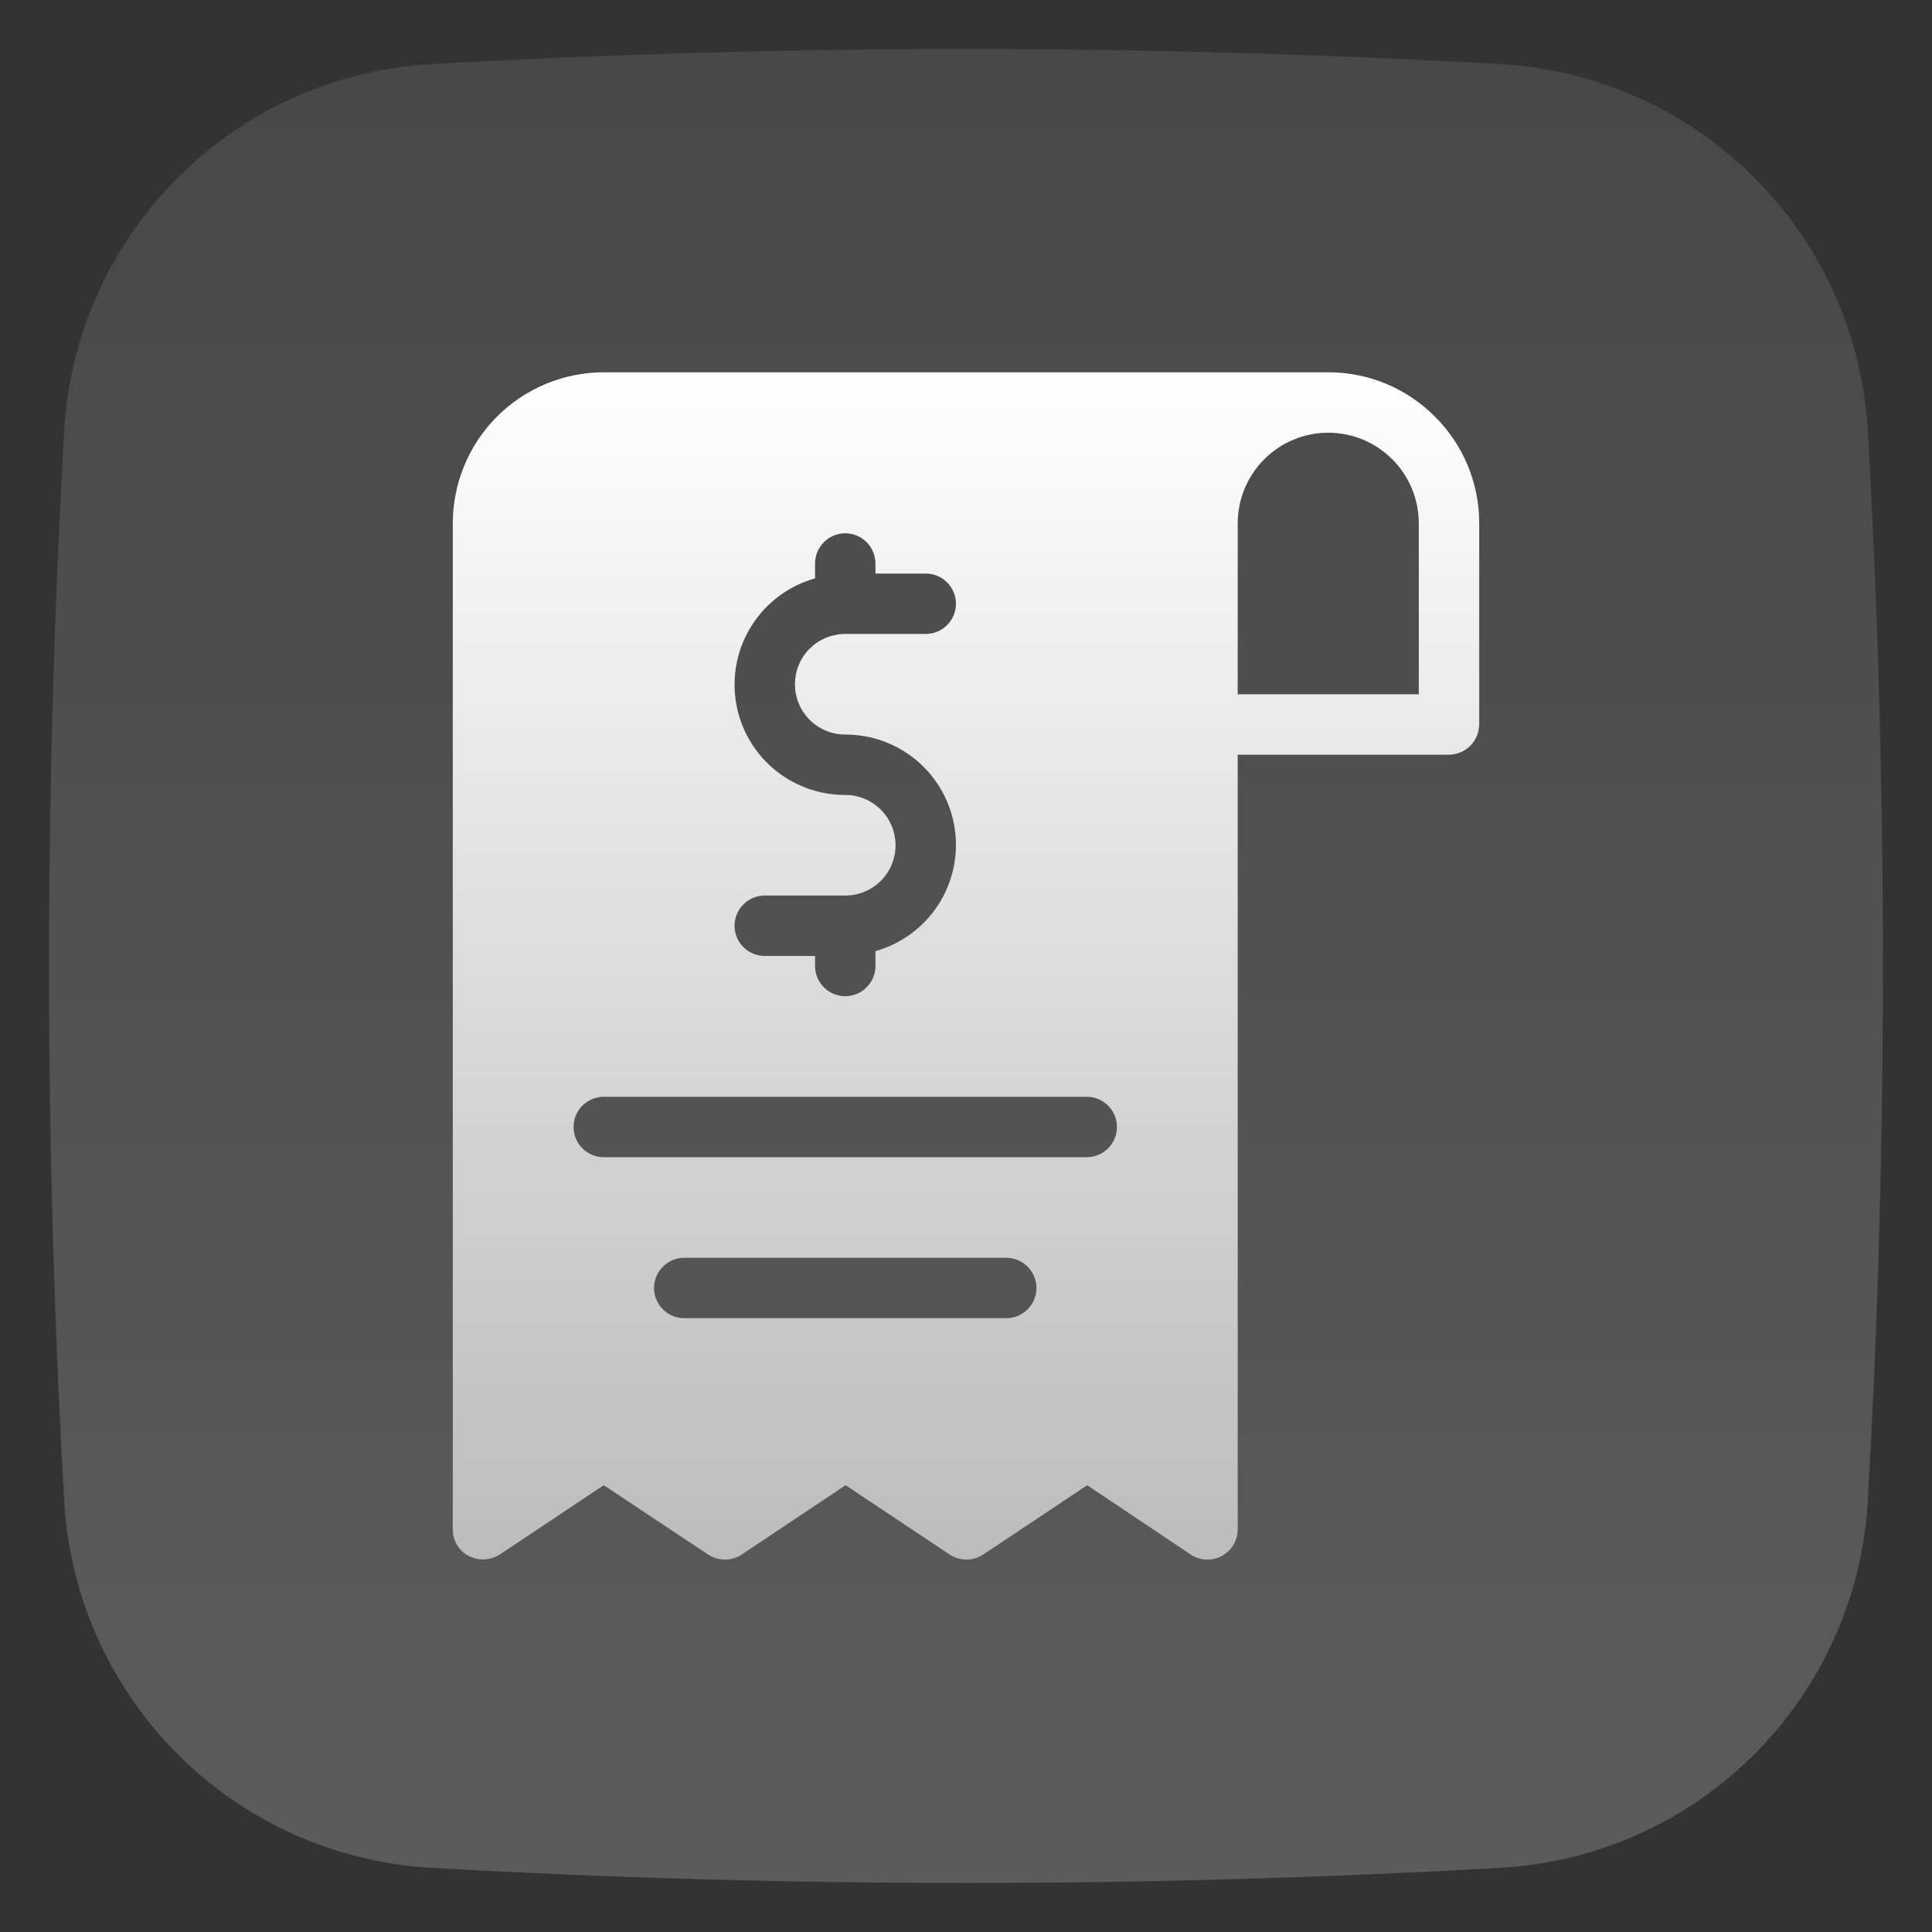 <svg width="60" height="60" viewBox="0 0 60 60" fill="none" xmlns="http://www.w3.org/2000/svg">
<rect x="0" y="0" width="60" height="60" fill="#333333" stroke="none"/>
<path d="M58.008 13.396C57.841 10.426 56.585 7.621 54.482 5.517C52.378 3.414 49.573 2.158 46.603 1.991C35.543 1.366 24.457 1.366 13.398 1.991C10.427 2.158 7.622 3.414 5.519 5.517C3.415 7.621 2.159 10.426 1.992 13.396C1.367 24.456 1.367 35.542 1.992 46.602C2.159 49.572 3.415 52.377 5.519 54.481C7.623 56.584 10.427 57.84 13.398 58.007C24.457 58.633 35.543 58.633 46.603 58.007C49.573 57.84 52.378 56.584 54.482 54.481C56.585 52.377 57.841 49.572 58.008 46.602C58.633 35.542 58.633 24.456 58.008 13.396Z" fill="url(#paint0_linear_1803_967)"/>
<path d="M44.562 12.938C44.129 12.501 43.613 12.154 43.044 11.918C42.475 11.682 41.866 11.561 41.25 11.562H18.75C17.507 11.563 16.315 12.057 15.436 12.936C14.557 13.815 14.063 15.007 14.062 16.25V47.5C14.061 47.67 14.107 47.838 14.196 47.983C14.284 48.129 14.411 48.247 14.562 48.325C14.713 48.401 14.882 48.437 15.05 48.428C15.219 48.419 15.383 48.366 15.525 48.275L18.75 46.125L21.988 48.275C22.143 48.379 22.326 48.434 22.512 48.434C22.699 48.434 22.882 48.379 23.038 48.275L26.262 46.125L29.488 48.275C29.643 48.379 29.826 48.434 30.012 48.434C30.199 48.434 30.382 48.379 30.538 48.275L33.763 46.125L36.975 48.275C37.116 48.37 37.28 48.424 37.45 48.433C37.619 48.442 37.788 48.404 37.938 48.325C38.088 48.245 38.214 48.127 38.302 47.981C38.39 47.836 38.437 47.67 38.438 47.5V23.438H45C45.248 23.436 45.486 23.336 45.661 23.161C45.836 22.985 45.936 22.748 45.938 22.5V16.25C45.939 15.634 45.818 15.025 45.582 14.456C45.346 13.887 44.999 13.371 44.562 12.938ZM26.25 24.688C25.421 24.69 24.62 24.393 23.994 23.85C23.367 23.307 22.959 22.555 22.845 21.734C22.731 20.913 22.918 20.079 23.371 19.386C23.825 18.692 24.515 18.186 25.312 17.962V17.5C25.312 17.251 25.411 17.013 25.587 16.837C25.763 16.661 26.001 16.562 26.25 16.562C26.499 16.562 26.737 16.661 26.913 16.837C27.089 17.013 27.188 17.251 27.188 17.5V17.812H28.75C28.999 17.812 29.237 17.911 29.413 18.087C29.589 18.263 29.688 18.501 29.688 18.75C29.688 18.999 29.589 19.237 29.413 19.413C29.237 19.589 28.999 19.688 28.75 19.688H26.25C25.836 19.688 25.438 19.852 25.145 20.145C24.852 20.438 24.688 20.836 24.688 21.25C24.688 21.664 24.852 22.062 25.145 22.355C25.438 22.648 25.836 22.812 26.25 22.812C27.079 22.81 27.88 23.107 28.506 23.65C29.133 24.193 29.541 24.945 29.655 25.766C29.77 26.587 29.582 27.421 29.129 28.114C28.675 28.808 27.985 29.314 27.188 29.538V30C27.188 30.249 27.089 30.487 26.913 30.663C26.737 30.839 26.499 30.938 26.25 30.938C26.001 30.938 25.763 30.839 25.587 30.663C25.411 30.487 25.312 30.249 25.312 30V29.688H23.75C23.501 29.688 23.263 29.589 23.087 29.413C22.911 29.237 22.812 28.999 22.812 28.75C22.812 28.501 22.911 28.263 23.087 28.087C23.263 27.911 23.501 27.812 23.75 27.812H26.25C26.664 27.812 27.062 27.648 27.355 27.355C27.648 27.062 27.812 26.664 27.812 26.25C27.812 25.836 27.648 25.438 27.355 25.145C27.062 24.852 26.664 24.688 26.25 24.688ZM31.25 40.938H21.25C21.001 40.938 20.763 40.839 20.587 40.663C20.411 40.487 20.312 40.249 20.312 40C20.312 39.751 20.411 39.513 20.587 39.337C20.763 39.161 21.001 39.062 21.25 39.062H31.25C31.499 39.062 31.737 39.161 31.913 39.337C32.089 39.513 32.188 39.751 32.188 40C32.188 40.249 32.089 40.487 31.913 40.663C31.737 40.839 31.499 40.938 31.25 40.938ZM33.75 35.938H18.75C18.501 35.938 18.263 35.839 18.087 35.663C17.911 35.487 17.812 35.249 17.812 35C17.812 34.751 17.911 34.513 18.087 34.337C18.263 34.161 18.501 34.062 18.75 34.062H33.75C33.999 34.062 34.237 34.161 34.413 34.337C34.589 34.513 34.688 34.751 34.688 35C34.688 35.249 34.589 35.487 34.413 35.663C34.237 35.839 33.999 35.938 33.75 35.938ZM44.062 21.562H38.438V16.25C38.439 15.504 38.735 14.79 39.263 14.262C39.79 13.735 40.504 13.439 41.25 13.438C41.996 13.439 42.71 13.735 43.237 14.262C43.765 14.79 44.061 15.504 44.062 16.25V21.562Z" fill="url(#paint1_linear_1803_967)"/>
<defs>
<linearGradient id="paint0_linear_1803_967" x1="30" y1="1.675" x2="30" y2="59.199" gradientUnits="userSpaceOnUse">
<stop stop-color="white" stop-opacity="0.1"/>
<stop offset="1" stop-color="white" stop-opacity="0.2"/>
</linearGradient>
<linearGradient id="paint1_linear_1803_967" x1="30" y1="11.562" x2="30" y2="48.434" gradientUnits="userSpaceOnUse">
<stop stop-color="white"/>
<stop offset="1" stop-color="white" stop-opacity="0.6"/>
</linearGradient>
</defs>
</svg>
